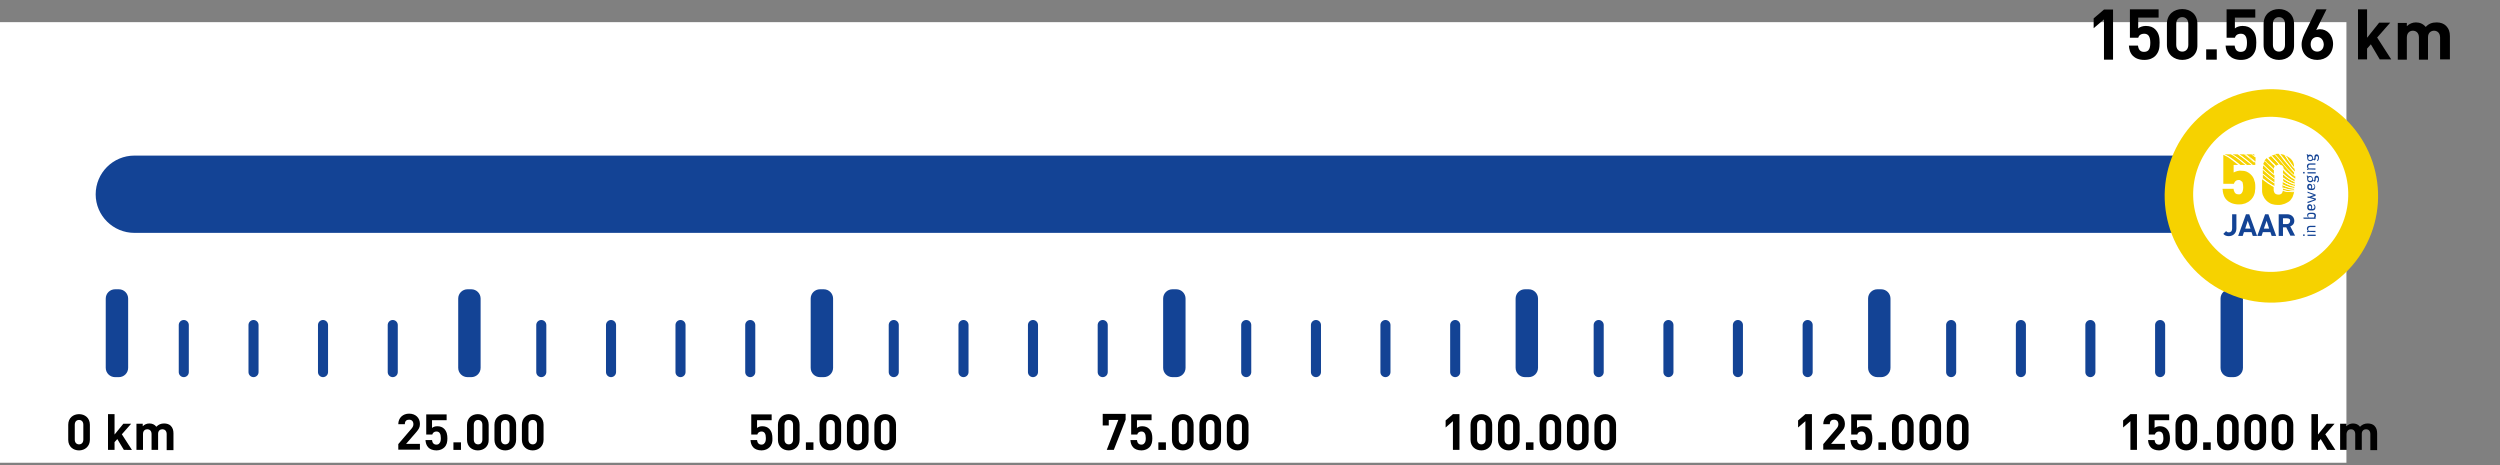 <?xml version="1.0" encoding="utf-8"?>
<!-- Generator: Adobe Illustrator 27.0.0, SVG Export Plug-In . SVG Version: 6.00 Build 0)  -->
<svg version="1.0" id="Laag_1" xmlns="http://www.w3.org/2000/svg" xmlns:xlink="http://www.w3.org/1999/xlink" x="0px" y="0px"
	 viewBox="0 0 993 184.7" style="enable-background:new 0 0 993 184.7;" xml:space="preserve">
<rect x="0" y="0" width="993" height="184.7" fill="#808080" stroke="none"/>
<style type="text/css">
	.st0{fill:#FFFFFF;}
	.st1{fill:none;stroke:#134395;stroke-width:8;stroke-miterlimit:10;}
	.st2{fill:#134395;}
	.st3{fill:#F6D200;}
	.st4{enable-background:new    ;}
	.st5{fill:none;}
</style>
<rect y="8.8" class="st0" width="932" height="175"/>
<path class="st1" d="M879.6,88.5H53.4c-6.3,0-11.4-5.1-11.4-11.3l0,0c0-6.3,5.1-11.4,11.4-11.4h826.3c6.3,0,11.4,5.1,11.4,11.4l0,0
	C891,83.4,885.9,88.5,879.6,88.5z"/>
<path class="st2" d="M891.1,87.5h-836c-7.3,0-13.5-5.1-13.5-11.4l0,0c0-6.3,5.9-11.4,13.5-11.4h835.5L891.1,87.5z"/>
<path class="st2" d="M882,146.1v-27.5c0-2.1,1.7-3.7,3.7-3.7h1.5c2.1,0,3.7,1.7,3.7,3.7v27.5c0,2.1-1.7,3.7-3.7,3.7h-1.5
	C883.7,149.8,882,148.2,882,146.1z"/>
<path class="st2" d="M42,146.1v-27.5c0-2.1,1.7-3.7,3.7-3.7h1.5c2.1,0,3.7,1.7,3.7,3.7v27.5c0,2.1-1.7,3.7-3.7,3.7h-1.5
	C43.7,149.8,42,148.2,42,146.1z"/>
<path class="st2" d="M71,147.8v-18.7c0-1.1,0.9-2,2-2l0,0c1.1,0,2,0.9,2,2v18.7c0,1.1-0.9,2-2,2l0,0C71.9,149.8,71,148.9,71,147.8z"
	/>
<path class="st2" d="M98.7,147.8v-18.7c0-1.1,0.9-2,2-2l0,0c1.1,0,2,0.9,2,2v18.7c0,1.1-0.9,2-2,2l0,0
	C99.6,149.8,98.7,148.9,98.7,147.8z"/>
<path class="st2" d="M126.3,147.8v-18.7c0-1.1,0.9-2,2-2l0,0c1.1,0,2,0.9,2,2v18.7c0,1.1-0.9,2-2,2l0,0
	C127.2,149.8,126.3,148.9,126.3,147.8z"/>
<path class="st2" d="M154,147.8v-18.7c0-1.1,0.9-2,2-2l0,0c1.1,0,2,0.9,2,2v18.7c0,1.1-0.9,2-2,2l0,0
	C154.9,149.8,154,148.9,154,147.8z"/>
<path class="st2" d="M213,147.8v-18.7c0-1.1,0.9-2,2-2l0,0c1.1,0,2,0.9,2,2v18.7c0,1.1-0.9,2-2,2l0,0
	C213.9,149.8,213,148.9,213,147.8z"/>
<path class="st2" d="M240.7,147.8v-18.7c0-1.1,0.9-2,2-2l0,0c1.1,0,2,0.9,2,2v18.7c0,1.1-0.9,2-2,2l0,0
	C241.6,149.8,240.7,148.9,240.7,147.8z"/>
<path class="st2" d="M268.3,147.8v-18.7c0-1.1,0.9-2,2-2l0,0c1.1,0,2,0.9,2,2v18.7c0,1.1-0.9,2-2,2l0,0
	C269.2,149.8,268.3,148.9,268.3,147.8z"/>
<path class="st2" d="M296,147.8v-18.7c0-1.1,0.9-2,2-2l0,0c1.1,0,2,0.9,2,2v18.7c0,1.1-0.9,2-2,2l0,0
	C296.9,149.8,296,148.9,296,147.8z"/>
<path class="st2" d="M353,147.8v-18.7c0-1.1,0.9-2,2-2l0,0c1.1,0,2,0.9,2,2v18.7c0,1.1-0.9,2-2,2l0,0
	C353.9,149.8,353,148.9,353,147.8z"/>
<path class="st2" d="M380.7,147.8v-18.7c0-1.1,0.9-2,2-2l0,0c1.1,0,2,0.9,2,2v18.7c0,1.1-0.9,2-2,2l0,0
	C381.6,149.8,380.7,148.9,380.7,147.8z"/>
<path class="st2" d="M408.3,147.8v-18.7c0-1.1,0.9-2,2-2l0,0c1.1,0,2,0.9,2,2v18.7c0,1.1-0.9,2-2,2l0,0
	C409.2,149.8,408.3,148.9,408.3,147.8z"/>
<path class="st2" d="M436,147.8v-18.7c0-1.1,0.9-2,2-2l0,0c1.1,0,2,0.9,2,2v18.7c0,1.1-0.9,2-2,2l0,0
	C436.9,149.8,436,148.9,436,147.8z"/>
<path class="st2" d="M493,147.8v-18.7c0-1.1,0.9-2,2-2l0,0c1.1,0,2,0.9,2,2v18.7c0,1.1-0.9,2-2,2l0,0
	C493.9,149.8,493,148.9,493,147.8z"/>
<path class="st2" d="M520.7,147.8v-18.7c0-1.1,0.9-2,2-2l0,0c1.1,0,2,0.9,2,2v18.7c0,1.1-0.9,2-2,2l0,0
	C521.6,149.8,520.7,148.9,520.7,147.8z"/>
<path class="st2" d="M548.3,147.8v-18.7c0-1.1,0.9-2,2-2l0,0c1.1,0,2,0.9,2,2v18.7c0,1.1-0.9,2-2,2l0,0
	C549.2,149.8,548.3,148.9,548.3,147.8z"/>
<path class="st2" d="M576,147.8v-18.7c0-1.1,0.9-2,2-2l0,0c1.1,0,2,0.9,2,2v18.7c0,1.1-0.9,2-2,2l0,0
	C576.9,149.8,576,148.9,576,147.8z"/>
<path class="st2" d="M633,147.8v-18.7c0-1.1,0.9-2,2-2l0,0c1.1,0,2,0.9,2,2v18.7c0,1.1-0.9,2-2,2l0,0
	C633.9,149.8,633,148.9,633,147.8z"/>
<path class="st2" d="M660.7,147.8v-18.7c0-1.1,0.9-2,2-2l0,0c1.1,0,2,0.9,2,2v18.7c0,1.1-0.9,2-2,2l0,0
	C661.6,149.8,660.7,148.9,660.7,147.8z"/>
<path class="st2" d="M688.3,147.8v-18.7c0-1.1,0.9-2,2-2l0,0c1.1,0,2,0.9,2,2v18.7c0,1.1-0.9,2-2,2l0,0
	C689.2,149.8,688.3,148.9,688.3,147.8z"/>
<path class="st2" d="M716,147.8v-18.7c0-1.1,0.9-2,2-2l0,0c1.1,0,2,0.9,2,2v18.7c0,1.1-0.9,2-2,2l0,0
	C716.9,149.8,716,148.9,716,147.8z"/>
<path class="st2" d="M773,147.8v-18.7c0-1.1,0.9-2,2-2l0,0c1.1,0,2,0.9,2,2v18.7c0,1.1-0.9,2-2,2l0,0
	C773.9,149.8,773,148.9,773,147.8z"/>
<path class="st2" d="M800.7,147.8v-18.7c0-1.1,0.9-2,2-2l0,0c1.1,0,2,0.9,2,2v18.7c0,1.1-0.9,2-2,2l0,0
	C801.6,149.8,800.7,148.9,800.7,147.8z"/>
<path class="st2" d="M828.3,147.8v-18.7c0-1.1,0.9-2,2-2l0,0c1.1,0,2,0.9,2,2v18.7c0,1.1-0.9,2-2,2l0,0
	C829.2,149.8,828.3,148.9,828.3,147.8z"/>
<path class="st2" d="M856,147.8v-18.7c0-1.1,0.9-2,2-2l0,0c1.1,0,2,0.9,2,2v18.7c0,1.1-0.9,2-2,2l0,0
	C856.9,149.8,856,148.9,856,147.8z"/>
<path class="st2" d="M182,146.1v-27.5c0-2.1,1.7-3.7,3.7-3.7h1.5c2.1,0,3.7,1.7,3.7,3.7v27.5c0,2.1-1.7,3.7-3.7,3.7h-1.5
	C183.7,149.8,182,148.2,182,146.1z"/>
<path class="st2" d="M322,146.1v-27.5c0-2.1,1.7-3.7,3.7-3.7h1.5c2.1,0,3.7,1.7,3.7,3.7v27.5c0,2.1-1.7,3.7-3.7,3.7h-1.5
	C323.7,149.8,322,148.2,322,146.1z"/>
<path class="st2" d="M462,146.1v-27.5c0-2.1,1.7-3.7,3.7-3.7h1.5c2.1,0,3.7,1.7,3.7,3.7v27.5c0,2.1-1.7,3.7-3.7,3.7h-1.5
	C463.7,149.8,462,148.2,462,146.1z"/>
<path class="st2" d="M602,146.1v-27.5c0-2.1,1.7-3.7,3.7-3.7h1.5c2.1,0,3.7,1.7,3.7,3.7v27.5c0,2.1-1.7,3.7-3.7,3.7h-1.5
	C603.7,149.8,602,148.2,602,146.1z"/>
<path class="st2" d="M742,146.1v-27.5c0-2.1,1.7-3.7,3.7-3.7h1.5c2.1,0,3.7,1.7,3.7,3.7v27.5c0,2.1-1.7,3.7-3.7,3.7h-1.5
	C743.7,149.8,742,148.2,742,146.1z"/>
<g>
	
		<ellipse transform="matrix(0.447 -0.894 0.894 0.447 429.489 850.01)" class="st3" cx="902.5" cy="77.5" rx="42.4" ry="42.4"/>
	
		<ellipse transform="matrix(0.912 -0.41 0.41 0.912 47.434 376.38)" class="st0" cx="902.1" cy="77.5" rx="30.8" ry="30.8"/>
	<g>
		<g>
			<path class="st3" d="M894.3,61.3h-2.1c1.2,0.9,2.5,1.9,3.7,2.9v-1.7C895.3,62.1,894.8,61.7,894.3,61.3z"/>
			<path class="st3" d="M895.8,64.6c-1.3-1.2-2.7-2.3-4.1-3.3h-2.2c1.8,1.2,3.6,2.7,5.3,4.2h1V64.6L895.8,64.6z"/>
			<path class="st3" d="M894.3,61.3c0.4,0.3,0.7,0.6,1.1,0.9v-0.9H894.3z"/>
			<path class="st3" d="M889.3,61.5c-0.1-0.1-0.2-0.1-0.3-0.2h-2.2c0.4,0.2,0.8,0.5,1.2,0.8c1.5,1,2.9,2.2,4.4,3.4h2
				C892.8,64.1,890.8,62.7,889.3,61.5z"/>
			<path class="st3" d="M887.8,62.3c-0.5-0.4-1.1-0.7-1.7-1h-2.5c1,0.4,2,0.9,2.9,1.6c1.1,0.8,2.3,1.7,3.4,2.6h2
				C890.3,64.4,889.3,63.3,887.8,62.3z"/>
			<path class="st0" d="M883.3,61.3L883.3,61.3l-0.1,0.2c1,0.4,1.9,0.9,2.8,1.6c1,0.7,2.1,1.5,3.1,2.4h0.4c-1.1-0.9-2.2-1.8-3.4-2.6
				C885.3,62.3,884.3,61.7,883.3,61.3z"/>
			<path class="st3" d="M895.8,74.5c0-0.1,0-0.2,0-0.3c0-0.5,0-1-0.1-1.5c0-0.1,0-0.3-0.1-0.4c-0.2-0.8-0.4-1.5-0.9-2.2
				c-0.2-0.3-0.5-0.6-0.8-0.9c-0.4-0.4-0.9-0.7-1.5-1c-0.7-0.3-1.5-0.4-2.4-0.4c-0.1,0-0.1,0-0.2,0c-0.1,0-0.3,0-0.4,0
				c-0.6,0.1-1.1,0.2-1.5,0.4c-0.1,0-0.2,0.1-0.3,0.1c-0.1,0.1-0.3,0.2-0.4,0.2V68v-0.3V66v-0.3v-0.2h1.8c-1-0.8-2.1-1.6-3.1-2.4
				c-0.9-0.7-1.9-1.2-2.8-1.6v1.1v0.3v1.6v0.3v1.6v0.3v1.6v0.3v1.7v0.3v1.6v0.3V73h0.6h0.4h2.1h0.4h0.7c0.1-0.2,0.2-0.5,0.4-0.8
				c0.1-0.1,0.1-0.1,0.2-0.2c0.3-0.3,0.7-0.5,1.3-0.5h0.1c0.2,0,0.4,0,0.5,0.1c0.3,0.2,0.5,0.4,0.8,0.6c0.1,0.1,0.2,0.3,0.2,0.5
				c0.1,0.4,0.2,0.9,0.2,1.6l0,0c0,0.1,0,0.2,0,0.3c0,0.5-0.1,0.9-0.2,1.3c0,0.1-0.1,0.2-0.1,0.3c-0.1,0.2-0.2,0.4-0.3,0.5
				c-0.2,0.2-0.3,0.3-0.5,0.4c-0.1,0-0.2,0.1-0.3,0.1s-0.3,0-0.5,0c-1,0-1.5-0.5-1.8-1.5c0-0.1-0.1-0.2-0.1-0.4c0-0.1,0-0.2,0-0.3
				H887h-0.4h-2h-0.5h-1.3c0,0.2,0,0.4,0.1,0.7c0,0.1,0,0.2,0,0.3c0.1,0.6,0.2,1.2,0.5,1.9c0.1,0.1,0.1,0.3,0.2,0.4
				c0.2,0.4,0.5,0.8,0.9,1.2c0.8,0.8,2.3,1.6,4.4,1.7c0.1,0,0.2,0,0.4,0c0.1,0,0.2,0,0.2,0c0.7,0,1.4-0.1,1.9-0.3
				c0.1,0,0.3-0.1,0.4-0.1c0.4-0.2,0.8-0.4,1.2-0.6c0.1-0.1,0.2-0.1,0.3-0.2c0.2-0.2,0.5-0.4,0.6-0.5s0.1-0.1,0.2-0.2
				s0.1-0.1,0.2-0.2c0.2-0.3,0.4-0.5,0.6-0.8c0-0.1,0.1-0.2,0.1-0.2c0.2-0.3,0.3-0.6,0.4-0.9c0-0.1,0.1-0.2,0.1-0.3
				c0.1-0.3,0.2-0.7,0.2-1.1c0-0.1,0-0.2,0-0.3C895.8,75.4,895.8,75,895.8,74.5L895.8,74.5z"/>
			<path class="st0" d="M886.8,61.3h-0.6c0.6,0.3,1.1,0.6,1.7,1c1.4,0.9,2.8,2,4.1,3.2h0.4c-1.4-1.2-2.9-2.4-4.4-3.4
				C887.3,61.8,886.8,61.6,886.8,61.3z"/>
			<path class="st0" d="M888.8,61.3c0.1,0.1,0.2,0.1,0.3,0.2c1.7,1.1,3.4,2.5,5.1,3.9h0.4c-1.7-1.5-3.5-3-5.3-4.2L888.8,61.3
				L888.8,61.3z"/>
			<path class="st0" d="M891.3,61.3c1.4,1,2.8,2.1,4.1,3.3v-0.4c-1.2-1-2.4-2.1-3.7-2.9C891.8,61.3,891.3,61.3,891.3,61.3z"/>
			<path class="st0" d="M894.3,61.3c0.5,0.4,1,0.8,1.5,1.2v-0.3c-0.4-0.3-0.7-0.6-1.1-0.9H894.3z"/>
			<path class="st3" d="M911.3,75.7c-1.1,0-2.2-0.2-3.3-0.5c-0.4-0.1-0.8-0.3-1.2-0.4v0.5c0,0.1,0,0.2,0,0.2c0.1,0,0.2,0.1,0.3,0.1
				c1.4,0.4,2.8,0.5,4.3,0.4C911.3,75.9,911.3,75.8,911.3,75.7C911.3,75.6,911.3,75.7,911.3,75.7z"/>
			<path class="st3" d="M898.8,67.4L898.8,67.4V69c1.5,1.3,3,2.5,4.6,3.5v-1.3C901.8,70.1,900.3,68.7,898.8,67.4z"/>
			<path class="st3" d="M909.8,73.8c-1.1-0.4-2.1-0.9-3.1-1.5v1c0.7,0.4,1.5,0.7,2.2,0.9c0.8,0.2,1.6,0.4,2.4,0.5v-0.5
				C910.8,74.1,910.3,73.9,909.8,73.8z"/>
			<path class="st3" d="M910.8,73.1c-1.4-0.5-2.7-1.3-3.9-2.2V72c1.5,0.9,3,1.6,4.6,1.9v-0.6C911.3,73.2,910.8,73.2,910.8,73.1z"/>
			<path class="st3" d="M907.8,61.8c0.4,0.5,0.7,1,1.1,1.5c0.8,1.1,1.5,2.1,2.3,3.1C911.3,64.1,909.8,62.6,907.8,61.8z"/>
			<path class="st3" d="M907.3,63.9c-0.7-0.9-1.4-1.9-2.2-2.8c-0.1,0-0.2,0-0.3,0c-0.5,0-0.9,0-1.3,0.1c0.9,1,1.7,2,2.5,2.9
				c1.8,2.1,3.4,4.1,5.2,5.5v-1.1C910.3,67.3,908.8,65.6,907.3,63.9z"/>
			<path class="st3" d="M899.8,66.3c-0.3-0.2-0.5-0.5-0.8-0.7c-0.1,0.5-0.2,1-0.2,1.5c1.5,1.4,3.1,2.8,4.6,3.9v-1.4
				C901.8,68.5,900.8,67.4,899.8,66.3z"/>
			<path class="st3" d="M902.8,65.3c-0.8-0.8-1.6-1.7-2.5-2.5c-0.3,0.3-0.6,0.6-0.8,1c0.6,0.6,1.2,1.2,1.9,1.8
				c0.6,0.6,1.1,1.1,1.7,1.7c0-0.5,0.2-1,0.4-1.3C903.3,65.8,903.3,65.6,902.8,65.3z"/>
			<path class="st3" d="M904.8,64.9c-0.9-1-1.8-2-2.7-2.9c-0.4,0.2-0.8,0.4-1.1,0.7c0.8,0.8,1.6,1.7,2.4,2.5
				c0.2,0.2,0.4,0.4,0.6,0.7c0.3-0.3,0.7-0.5,1.2-0.5C904.8,65.2,904.8,65,904.8,64.9z"/>
			<path class="st3" d="M906.3,64.4c-0.9-1-1.7-2.1-2.6-3c-0.5,0.1-0.9,0.3-1.4,0.4c0.9,0.9,1.8,1.9,2.7,2.9
				c0.2,0.2,0.4,0.4,0.6,0.7c0.8,0.1,1.4,0.6,1.5,1.6c1.5,1.6,3,3,4.6,4v-0.9C909.8,68.6,907.8,66.5,906.3,64.4z"/>
			<path class="st3" d="M911.3,66.9c-0.9-1.1-1.7-2.2-2.5-3.4c-0.4-0.6-0.9-1.3-1.3-1.9c-0.6-0.2-1.2-0.4-1.9-0.4
				c0.7,0.8,1.4,1.7,2.1,2.6c1.3,1.6,2.5,3.2,3.8,4.5v-0.8C911.3,67.2,911.3,67.1,911.3,66.9z"/>
			<path class="st3" d="M906.8,69.2v1.3c1.5,1.1,3,2,4.6,2.5v-0.7C909.8,71.7,908.3,70.6,906.8,69.2z"/>
			<path class="st3" d="M911.3,74.9c-0.8-0.1-1.6-0.2-2.5-0.5c-0.7-0.2-1.4-0.5-2.2-0.9v1c0.4,0.2,0.9,0.3,1.3,0.4
				c1.1,0.3,2.2,0.5,3.3,0.5v-0.1L911.3,74.9L911.3,74.9z"/>
			<path class="st3" d="M906.8,67.4v1.5c1.5,1.4,3,2.5,4.6,3.2v-0.8C909.8,70.4,908.3,69,906.8,67.4z"/>
			<path class="st3" d="M901.3,65.8c-0.6-0.6-1.2-1.2-1.8-1.8c-0.2,0.4-0.4,0.8-0.6,1.2c0.3,0.3,0.6,0.5,0.9,0.8
				c1.1,1.1,2.3,2.2,3.4,3.1v-1.5C902.8,67.1,901.8,66.4,901.3,65.8z"/>
			<path class="st3" d="M898.8,69.3v1.5c1.5,1.2,3,2.3,4.6,3.1v-1.1C901.8,71.8,900.3,70.6,898.8,69.3z"/>
			<path class="st3" d="M910.3,76.3c-1.1,0-2.2-0.1-3.3-0.4c-0.1,0-0.2-0.1-0.3-0.1c0,0.3-0.1,0.5-0.2,0.7c0,0.1-0.1,0.2-0.1,0.2
				c-0.2,0.3-0.5,0.4-0.7,0.5s-0.4,0.1-0.7,0.1c0,0,0,0-0.1,0c-0.3,0-0.6-0.1-0.9-0.2c-0.2-0.1-0.4-0.3-0.5-0.4
				c-0.2-0.3-0.3-0.6-0.4-1.1c0-0.1,0-0.2,0-0.3l0,0v-1c-1.6-0.9-3.1-1.9-4.6-3.1v1.4v0.3v1.3v0.3v0.7c0,0.2,0,0.3,0,0.5
				c0,0.1,0,0.2,0,0.3c0,0.4,0.1,0.8,0.2,1.2c0,0.1,0.1,0.2,0.1,0.3c0.2,0.4,0.4,0.8,0.6,1.2c0.1,0.1,0.2,0.2,0.3,0.4
				c0.3,0.4,0.7,0.8,1.1,1.1c0.2,0.1,0.4,0.3,0.6,0.4c0.6,0.4,1.3,0.6,2,0.7c0.5,0.1,1,0.1,1.5,0.1c0.2,0,0.4,0,0.6,0
				c0.4,0,0.8-0.1,1.1-0.2c0.6-0.1,1.3-0.4,1.8-0.7c0.2-0.1,0.5-0.3,0.7-0.4s0.3-0.3,0.5-0.4c0.1-0.1,0.2-0.2,0.3-0.4
				c0.1-0.1,0.2-0.2,0.3-0.4c0.1-0.1,0.1-0.2,0.2-0.3c0.1-0.1,0.1-0.2,0.2-0.3c0-0.1,0.1-0.2,0.1-0.3c0-0.1,0.1-0.2,0.1-0.3
				c0-0.1,0.1-0.2,0.1-0.3c0-0.1,0.1-0.2,0.1-0.3c0-0.1,0.1-0.2,0.1-0.3c0-0.1,0-0.2,0.1-0.3c0-0.1,0-0.2,0-0.3
				C911.3,76.3,910.8,76.3,910.3,76.3z"/>
			<path class="st0" d="M907.3,75.6c-0.1,0-0.2-0.1-0.3-0.1c0,0.1,0,0.2,0,0.3c0.1,0,0.2,0.1,0.3,0.1c1.1,0.3,2.2,0.4,3.3,0.4
				c0.3,0,0.6,0,1,0c0-0.1,0-0.2,0-0.3C909.8,76.1,908.8,76,907.3,75.6z"/>
			<path class="st0" d="M898.8,71.2c1.5,1.2,3,2.2,4.6,3.1V74c-1.6-0.9-3.1-1.9-4.6-3.1V71.2z"/>
			<path class="st0" d="M898.8,69.3c1.5,1.3,3,2.5,4.6,3.5v-0.3c-1.6-1-3.1-2.3-4.6-3.5V69.3z"/>
			<path class="st0" d="M906.8,74.5v0.3c0.4,0.2,0.8,0.3,1.2,0.4c1.1,0.3,2.2,0.5,3.3,0.5h0.1c0-0.1,0-0.2,0-0.3
				c-1.1,0-2.2-0.1-3.3-0.5C907.8,74.8,907.3,74.6,906.8,74.5z"/>
			<path class="st0" d="M898.8,67.4c1.5,1.4,3,2.7,4.6,3.9V71c-1.5-1.2-3-2.5-4.6-3.9C898.8,67.1,898.8,67.3,898.8,67.4z"/>
			<path class="st0" d="M906.8,73.3v0.3c0.7,0.4,1.4,0.6,2.2,0.9s1.6,0.4,2.5,0.5v-0.3c-0.8-0.1-1.6-0.2-2.4-0.5
				C908.3,74,907.8,73.7,906.8,73.3z"/>
			<path class="st0" d="M906.8,72.3c1,0.6,2,1.1,3.1,1.5c0.5,0.2,1,0.3,1.6,0.4v-0.3c-1.6-0.3-3.1-1-4.6-1.9L906.8,72.3L906.8,72.3z
				"/>
			<path class="st0" d="M898.8,65.2c0,0.1-0.1,0.2-0.1,0.3c0.3,0.2,0.5,0.5,0.8,0.7c1.2,1.1,2.4,2.3,3.6,3.3v-0.3
				c-1.1-1-2.3-2.1-3.4-3.1C899.3,65.8,899.3,65.5,898.8,65.2z"/>
			<path class="st0" d="M899.8,63.8c-0.1,0.1-0.1,0.1-0.1,0.2c0.6,0.6,1.2,1.2,1.8,1.8c0.6,0.6,1.3,1.3,1.9,1.9v-0.3v-0.1
				c-0.6-0.6-1.1-1.1-1.7-1.7C900.8,65,900.3,64.4,899.8,63.8z"/>
			<path class="st0" d="M906.8,70.9c1.3,1,2.6,1.7,3.9,2.2c0.2,0.1,0.5,0.2,0.7,0.2V73c-1.6-0.5-3.1-1.4-4.6-2.5L906.8,70.9
				L906.8,70.9z"/>
			<path class="st0" d="M900.8,62.6c-0.1,0.1-0.1,0.1-0.2,0.2c0.8,0.8,1.6,1.7,2.5,2.5c0.2,0.2,0.4,0.5,0.7,0.7
				c0.1-0.1,0.1-0.1,0.2-0.2c-0.2-0.2-0.4-0.4-0.6-0.7C902.3,64.3,901.3,63.5,900.8,62.6z"/>
			<path class="st0" d="M906.8,69.2c1.5,1.3,3,2.4,4.6,3.1V72c-1.6-0.7-3.1-1.8-4.6-3.2V69.2z"/>
			<path class="st0" d="M906.8,67c0,0.1,0,0.3,0,0.4l0,0c1.5,1.6,3,3,4.6,3.9V71C909.8,70,908.3,68.6,906.8,67z"/>
			<path class="st0" d="M904.8,64.9c0.1,0.2,0.3,0.3,0.4,0.5h0.1c0.1,0,0.2,0,0.3,0c-0.2-0.2-0.4-0.4-0.6-0.7c-0.9-1-1.8-2-2.7-2.9
				c-0.1,0-0.2,0.1-0.2,0.1C902.8,62.9,903.8,63.9,904.8,64.9z"/>
			<path class="st0" d="M906.3,64.2c-0.8-1-1.7-2-2.5-2.9c-0.1,0-0.2,0-0.3,0.1c0.9,1,1.8,2,2.6,3c1.8,2.1,3.6,4.2,5.4,5.7v-0.3
				C909.8,68.3,907.8,66.3,906.3,64.2z"/>
			<path class="st0" d="M905.8,61.2c-0.1,0-0.2,0-0.4,0c0.7,0.9,1.5,1.8,2.2,2.8c1.3,1.7,2.6,3.4,4,4.7v-0.4
				c-1.3-1.3-2.5-2.9-3.8-4.5C907.3,62.9,906.3,62,905.8,61.2z"/>
			<path class="st0" d="M907.8,61.8c-0.2-0.1-0.3-0.1-0.5-0.2c0.5,0.6,0.9,1.2,1.3,1.9c0.9,1.2,1.7,2.4,2.5,3.4c0-0.2,0-0.3,0-0.5
				c-0.8-1-1.5-2-2.3-3.1C908.8,62.8,908.3,62.3,907.8,61.8z"/>
		</g>
		<g>
			<path class="st2" d="M915.6,93.7h-0.8l0,0v-0.6l0,0h0.6l0,0v0.6H915.6z M916.6,93.7L916.6,93.7l-0.1-0.5l0,0h3.3l0,0v0.5l0,0
				H916.6z"/>
			<path class="st2" d="M917,92.1l-0.6,0.2l0,0l-0.1-0.4l0,0l0.5-0.2c-0.1,0-0.5-0.2-0.5-0.9c0-0.6,0.4-1.1,1.2-1.1h2.2l0,0v0.5l0,0
				h-2.1c-0.6,0-0.8,0.4-0.8,0.8c0,0.1,0.1,0.6,0.2,0.7h2.7l0,0v0.5l0,0L917,92.1L917,92.1z"/>
			<path class="st2" d="M915,86.9L915,86.9l-0.1-0.5l0,0h1.7h0.3c-0.1-0.1-0.5-0.3-0.5-0.9s0.4-1,1.2-1h1.1c0.8,0,1.2,0.5,1.2,1.2
				c0,0.4-0.2,0.8-0.2,0.8l0.1,0.4l0,0H915z M919.3,85.7c0-0.4-0.3-0.7-0.8-0.7h-0.9c-0.6,0-0.8,0.3-0.8,0.7c0,0.1,0.1,0.6,0.2,0.7
				h2.2C919,86.4,919.3,86,919.3,85.7z"/>
			<path class="st2" d="M917.6,83.6c-0.8,0-1.2-0.5-1.2-1.3c0-0.9,0.5-1.2,1-1.2c0.7,0,1,0.5,1,1.1c0,0.7-0.3,0.8-0.4,0.8h0.2h0.3
				c0.5,0,0.8-0.3,0.8-0.8c0-0.4-0.1-0.6-0.4-0.7l0,0l0.1-0.4l0,0c0.4,0.2,0.7,0.6,0.7,1.2c0,0.8-0.4,1.3-1.2,1.3H917.6z M918,82.4
				c0-0.4-0.1-0.7-0.5-0.7c-0.2,0-0.5,0.2-0.5,0.6c0,0.5,0.3,0.7,0.8,0.7h0.1C917.8,83.1,918,82.8,918,82.4z"/>
			<path class="st2" d="M916.6,80.7L916.6,80.7l-0.1-0.5l0,0l2.4-0.8l0.4-0.1l-0.4-0.2l-1.6-0.5h-0.7l0,0l-0.1-0.5l0,0h0.9l1.5-0.6
				l0.4-0.1h-0.4l-2.3-0.8l0,0l-0.1-0.5l0,0l3.3,1.2l0,0l-0.1,0.5l0,0l-1.6,0.5h-0.2l0.3,0.1l1.7,0.5l0,0l-0.1,0.6l0,0L916.6,80.7z"
				/>
			<path class="st2" d="M917.6,75.5c-0.8,0-1.2-0.5-1.2-1.3c0-0.9,0.5-1.2,1-1.2c0.7,0,1,0.5,1,1.1c0,0.7-0.3,0.8-0.4,0.8h0.2h0.3
				c0.5,0,0.8-0.3,0.8-0.8c0-0.4-0.1-0.6-0.4-0.7l0,0V73l0,0c0.4,0.2,0.7,0.6,0.7,1.2c0,0.8-0.4,1.3-1.2,1.3H917.6z M918,74.3
				c0-0.4-0.1-0.7-0.5-0.7c-0.2,0-0.5,0.2-0.5,0.6c0,0.5,0.3,0.7,0.8,0.7h0.1C917.8,75,918,74.7,918,74.3z"/>
			<path class="st2" d="M918.8,71.7c0,0-0.2,0.7-1.2,0.7c-0.8,0-1.2-0.5-1.2-1.3v-0.6l-0.2-0.7l0,0l0.4-0.1l0,0l0.1,0.5
				c0.1-0.2,0.5-0.3,0.8-0.3c0.7,0,1.2,0.5,1.2,1.3C918.8,71.4,918.8,71.6,918.8,71.7C918.8,71.6,918.8,71.6,918.8,71.7
				c0.4-0.1,0.5-0.2,0.5-0.5v-0.4c0-0.7,0.4-1,0.9-1c0.6,0,0.9,0.6,0.9,1.3s-0.2,1.2-0.6,1.4l0,0l-0.2-0.4l0,0c0,0,0.4-0.1,0.4-0.9
				c0-0.5-0.2-0.7-0.5-0.7c-0.2,0-0.4,0.2-0.4,0.5v0.4c0,0.6-0.3,0.8-0.6,0.8C919,72,919,71.9,918.8,71.7z M917.6,70.3
				c-0.5,0-0.8,0.3-0.8,0.8s0.3,0.8,0.8,0.8s0.8-0.3,0.8-0.8S918,70.3,917.6,70.3z"/>
			<path class="st2" d="M915.6,68.9h-0.8l0,0v-0.6l0,0h0.6l0,0v0.6H915.6z M916.6,68.9L916.6,68.9l-0.1-0.5l0,0h3.3l0,0v0.5l0,0
				H916.6z"/>
			<path class="st2" d="M917,67.3l-0.6,0.2l0,0l-0.1-0.4l0,0l0.5-0.2c-0.1,0-0.5-0.2-0.5-0.9c0-0.6,0.4-1.1,1.2-1.1h2.2l0,0v0.5l0,0
				h-2.1c-0.6,0-0.8,0.4-0.8,0.8c0,0.1,0.1,0.6,0.2,0.7h2.7l0,0v0.5l0,0L917,67.3L917,67.3z"/>
			<path class="st2" d="M918.8,63.3c0,0-0.2,0.7-1.2,0.7c-0.8,0-1.2-0.5-1.2-1.3V62l-0.2-0.7l0,0l0.4-0.1l0,0l0.1,0.5
				c0.1-0.2,0.5-0.3,0.8-0.3c0.7,0,1.2,0.5,1.2,1.3c0,0.2,0,0.4,0,0.4s0.1,0,0.2,0c0.3,0,0.4-0.1,0.4-0.4v-0.4c0-0.7,0.4-1,0.9-1
				c0.6,0,0.9,0.6,0.9,1.3s-0.2,1.2-0.6,1.4l0,0l-0.2-0.4l0,0c0,0,0.4-0.1,0.4-0.9c0-0.5-0.2-0.7-0.5-0.7c-0.2,0-0.4,0.2-0.4,0.5
				v0.4c0,0.6-0.3,0.8-0.6,0.8C919,63.6,919,63.5,918.8,63.3z M917.6,62c-0.5,0-0.8,0.3-0.8,0.8s0.3,0.8,0.8,0.8s0.8-0.3,0.8-0.8
				C918.3,62.2,918,62,917.6,62z"/>
		</g>
		<g>
			<path class="st2" d="M885.3,93.8c-0.9,0-1.6-0.2-2.2-0.9l1.1-1.1c0.3,0.3,0.5,0.5,1.1,0.5c0.8,0,1.3-0.5,1.3-1.5v-5.7h1.7v5.7
				C888.3,92.8,886.8,93.8,885.3,93.8z"/>
			<path class="st2" d="M894.8,93.7l-0.5-1.5h-3l-0.5,1.5H889l3.1-8.6h1.3l3.1,8.6H894.8z M892.8,87.7l-1,3.1h2.1L892.8,87.7z"/>
			<path class="st2" d="M902.3,93.7l-0.5-1.5h-3l-0.5,1.5h-1.7l3.1-8.6h1.3l3.1,8.6H902.3z M900.3,87.7l-1.1,3.1h2.1L900.3,87.7z"/>
			<path class="st2" d="M909.8,93.7l-1.7-3.4h-1.3v3.4h-1.7v-8.6h3.4c1.7,0,2.8,1.2,2.8,2.6c0,1.2-0.7,1.9-1.6,2.2l1.9,3.7h-2
				L909.8,93.7L909.8,93.7z M908.3,86.7h-1.5V89h1.6c0.7,0,1.2-0.5,1.2-1.1C909.8,87.1,909.3,86.7,908.3,86.7z"/>
		</g>
	</g>
</g>
<g class="st4">
	<path d="M31.4,178.9c-2.3,0-4.3-1.5-4.3-4.2v-6c0-2.7,2-4.2,4.3-4.2c2.3,0,4.3,1.5,4.3,4.2v6C35.7,177.3,33.7,178.9,31.4,178.9z
		 M33.1,168.7c0-1.2-0.7-1.9-1.7-1.9c-1,0-1.7,0.7-1.7,1.9v5.9c0,1.2,0.7,1.9,1.7,1.9c1,0,1.7-0.7,1.7-1.9V168.7z"/>
	<path d="M49.2,178.7l-2.6-4.3l-1.1,1.2v3.1h-2.6v-14.2h2.6v8.1l3.5-4.3h3.1l-3.7,4.2l4,6.2H49.2z"/>
	<path d="M66.2,178.7v-6.3c0-1.4-0.9-1.9-1.7-1.9c-0.8,0-1.7,0.5-1.7,1.8v6.4h-2.6v-6.3c0-1.4-0.9-1.9-1.7-1.9s-1.7,0.5-1.7,1.9v6.3
		h-2.6v-10.4h2.5v1c0.7-0.7,1.6-1.1,2.6-1.1c1.2,0,2.1,0.4,2.8,1.3c0.9-0.9,1.8-1.3,3.1-1.3c1,0,2,0.3,2.6,0.9
		c0.8,0.8,1.1,1.8,1.1,3v6.7H66.2z"/>
</g>
<g class="st4">
	<path d="M442.4,178.7h-2.8l4.6-11.9h-3.8v2.2H438v-4.6h9.1v2.3L442.4,178.7z"/>
	<path d="M456.5,177.7c-0.6,0.6-1.7,1.2-3.1,1.2c-1.5,0-2.6-0.5-3.2-1.1c-0.9-0.9-1.1-1.9-1.2-3h2.6c0.1,1.1,0.7,1.8,1.7,1.8
		c0.5,0,0.9-0.1,1.2-0.5c0.5-0.5,0.6-1.2,0.6-2.1c0-1.6-0.5-2.6-1.7-2.6c-1.1,0-1.5,0.6-1.7,1.2h-2.4v-8h8.1v2.3h-5.8v3.1
		c0.4-0.4,1.2-0.7,2.1-0.7c1.2,0,2.1,0.4,2.7,1c1.1,1.1,1.3,2.5,1.3,3.8C457.7,175.5,457.5,176.7,456.5,177.7z"/>
	<path d="M460.1,178.7v-3h3v3H460.1z"/>
	<path d="M469.8,178.9c-2.3,0-4.3-1.5-4.3-4.2v-6c0-2.7,2-4.2,4.3-4.2c2.3,0,4.3,1.5,4.3,4.2v6C474.2,177.3,472.2,178.9,469.8,178.9
		z M471.6,168.7c0-1.2-0.7-1.9-1.7-1.9c-1,0-1.7,0.7-1.7,1.9v5.9c0,1.2,0.7,1.9,1.7,1.9c1,0,1.7-0.7,1.7-1.9V168.7z"/>
	<path d="M480.7,178.9c-2.3,0-4.3-1.5-4.3-4.2v-6c0-2.7,2-4.2,4.3-4.2s4.3,1.5,4.3,4.2v6C485,177.3,483,178.9,480.7,178.9z
		 M482.4,168.7c0-1.2-0.7-1.9-1.7-1.9s-1.7,0.7-1.7,1.9v5.9c0,1.2,0.7,1.9,1.7,1.9s1.7-0.7,1.7-1.9V168.7z"/>
	<path d="M491.6,178.9c-2.3,0-4.3-1.5-4.3-4.2v-6c0-2.7,2-4.2,4.3-4.2c2.3,0,4.3,1.5,4.3,4.2v6C495.9,177.3,493.9,178.9,491.6,178.9
		z M493.3,168.7c0-1.2-0.7-1.9-1.7-1.9c-1,0-1.7,0.7-1.7,1.9v5.9c0,1.2,0.7,1.9,1.7,1.9c1,0,1.7-0.7,1.7-1.9V168.7z"/>
</g>
<g class="st4">
	<path d="M158.2,178.7v-2.3l5.3-6.2c0.5-0.6,0.7-1.1,0.7-1.7c0-1.1-0.6-1.8-1.7-1.8c-0.9,0-1.7,0.4-1.7,1.8h-2.6
		c0-2.6,1.9-4.2,4.3-4.2c2.5,0,4.3,1.6,4.3,4.1c0,1.4-0.5,2.1-1.5,3.3l-4,4.6h5.5v2.3H158.2z"/>
	<path d="M176.5,177.7c-0.6,0.6-1.7,1.2-3.1,1.2c-1.5,0-2.6-0.5-3.2-1.1c-0.9-0.9-1.1-1.9-1.2-3h2.6c0.1,1.1,0.7,1.8,1.7,1.8
		c0.5,0,0.9-0.1,1.2-0.5c0.5-0.5,0.6-1.2,0.6-2.1c0-1.6-0.5-2.6-1.7-2.6c-1.1,0-1.5,0.6-1.7,1.2h-2.4v-8h8.1v2.3h-5.8v3.1
		c0.4-0.4,1.2-0.7,2.1-0.7c1.2,0,2.1,0.4,2.7,1c1.1,1.1,1.3,2.5,1.3,3.8C177.7,175.5,177.5,176.7,176.5,177.7z"/>
	<path d="M180.1,178.7v-3h3v3H180.1z"/>
	<path d="M189.8,178.9c-2.3,0-4.3-1.5-4.3-4.2v-6c0-2.7,2-4.2,4.3-4.2c2.3,0,4.3,1.5,4.3,4.2v6C194.2,177.3,192.2,178.9,189.8,178.9
		z M191.6,168.7c0-1.2-0.7-1.9-1.7-1.9c-1,0-1.7,0.7-1.7,1.9v5.9c0,1.2,0.7,1.9,1.7,1.9c1,0,1.7-0.7,1.7-1.9V168.7z"/>
	<path d="M200.7,178.9c-2.3,0-4.3-1.5-4.3-4.2v-6c0-2.7,2-4.2,4.3-4.2c2.3,0,4.3,1.5,4.3,4.2v6C205,177.3,203,178.9,200.7,178.9z
		 M202.4,168.7c0-1.2-0.7-1.9-1.7-1.9c-1,0-1.7,0.7-1.7,1.9v5.9c0,1.2,0.7,1.9,1.7,1.9c1,0,1.7-0.7,1.7-1.9V168.7z"/>
	<path d="M211.6,178.9c-2.3,0-4.3-1.5-4.3-4.2v-6c0-2.7,2-4.2,4.3-4.2c2.3,0,4.3,1.5,4.3,4.2v6C215.9,177.3,213.9,178.9,211.6,178.9
		z M213.3,168.7c0-1.2-0.7-1.9-1.7-1.9c-1,0-1.7,0.7-1.7,1.9v5.9c0,1.2,0.7,1.9,1.7,1.9c1,0,1.7-0.7,1.7-1.9V168.7z"/>
</g>
<g class="st4">
	<path d="M305.6,177.7c-0.6,0.6-1.7,1.2-3.1,1.2c-1.5,0-2.6-0.5-3.2-1.1c-0.9-0.9-1.1-1.9-1.2-3h2.6c0.1,1.1,0.7,1.8,1.7,1.8
		c0.5,0,0.9-0.1,1.2-0.5c0.5-0.5,0.6-1.2,0.6-2.1c0-1.6-0.5-2.6-1.7-2.6c-1.1,0-1.5,0.6-1.7,1.2h-2.4v-8h8.1v2.3h-5.8v3.1
		c0.4-0.4,1.2-0.7,2.1-0.7c1.2,0,2.1,0.4,2.7,1c1.1,1.1,1.3,2.5,1.3,3.8C306.9,175.5,306.6,176.7,305.6,177.7z"/>
	<path d="M313.3,178.9c-2.3,0-4.3-1.5-4.3-4.2v-6c0-2.7,2-4.2,4.3-4.2c2.3,0,4.3,1.5,4.3,4.2v6C317.6,177.3,315.6,178.9,313.3,178.9
		z M315,168.7c0-1.2-0.7-1.9-1.7-1.9c-1,0-1.7,0.7-1.7,1.9v5.9c0,1.2,0.7,1.9,1.7,1.9c1,0,1.7-0.7,1.7-1.9V168.7z"/>
	<path d="M320.1,178.7v-3h3v3H320.1z"/>
	<path d="M329.8,178.9c-2.3,0-4.3-1.5-4.3-4.2v-6c0-2.7,2-4.2,4.3-4.2c2.3,0,4.3,1.5,4.3,4.2v6C334.2,177.3,332.2,178.9,329.8,178.9
		z M331.6,168.7c0-1.2-0.7-1.9-1.7-1.9c-1,0-1.7,0.7-1.7,1.9v5.9c0,1.2,0.7,1.9,1.7,1.9c1,0,1.7-0.7,1.7-1.9V168.7z"/>
	<path d="M340.7,178.9c-2.3,0-4.3-1.5-4.3-4.2v-6c0-2.7,2-4.2,4.3-4.2c2.3,0,4.3,1.5,4.3,4.2v6C345,177.3,343,178.9,340.7,178.9z
		 M342.4,168.7c0-1.2-0.7-1.9-1.7-1.9c-1,0-1.7,0.7-1.7,1.9v5.9c0,1.2,0.7,1.9,1.7,1.9c1,0,1.7-0.7,1.7-1.9V168.7z"/>
	<path d="M351.6,178.9c-2.3,0-4.3-1.5-4.3-4.2v-6c0-2.7,2-4.2,4.3-4.2c2.3,0,4.3,1.5,4.3,4.2v6C355.9,177.3,353.9,178.9,351.6,178.9
		z M353.3,168.7c0-1.2-0.7-1.9-1.7-1.9c-1,0-1.7,0.7-1.7,1.9v5.9c0,1.2,0.7,1.9,1.7,1.9c1,0,1.7-0.7,1.7-1.9V168.7z"/>
</g>
<g class="st4">
	<path d="M577.1,178.7v-11.4l-2.9,2.5V167l2.9-2.5h2.6v14.2H577.1z"/>
	<path d="M588.4,178.9c-2.3,0-4.3-1.5-4.3-4.2v-6c0-2.7,2-4.2,4.3-4.2s4.3,1.5,4.3,4.2v6C592.7,177.3,590.7,178.9,588.4,178.9z
		 M590.1,168.7c0-1.2-0.7-1.9-1.7-1.9c-1,0-1.7,0.7-1.7,1.9v5.9c0,1.2,0.7,1.9,1.7,1.9c1,0,1.7-0.7,1.7-1.9V168.7z"/>
	<path d="M599.3,178.9c-2.3,0-4.3-1.5-4.3-4.2v-6c0-2.7,2-4.2,4.3-4.2c2.3,0,4.3,1.5,4.3,4.2v6C603.6,177.3,601.6,178.9,599.3,178.9
		z M601,168.7c0-1.2-0.7-1.9-1.7-1.9s-1.7,0.7-1.7,1.9v5.9c0,1.2,0.7,1.9,1.7,1.9s1.7-0.7,1.7-1.9V168.7z"/>
	<path d="M606.1,178.7v-3h3v3H606.1z"/>
	<path d="M615.8,178.9c-2.3,0-4.3-1.5-4.3-4.2v-6c0-2.7,2-4.2,4.3-4.2s4.3,1.5,4.3,4.2v6C620.2,177.3,618.2,178.9,615.8,178.9z
		 M617.6,168.7c0-1.2-0.7-1.9-1.7-1.9c-1,0-1.7,0.7-1.7,1.9v5.9c0,1.2,0.7,1.9,1.7,1.9c1,0,1.7-0.7,1.7-1.9V168.7z"/>
	<path d="M626.7,178.9c-2.3,0-4.3-1.5-4.3-4.2v-6c0-2.7,2-4.2,4.3-4.2c2.3,0,4.3,1.5,4.3,4.2v6C631,177.3,629,178.9,626.7,178.9z
		 M628.4,168.7c0-1.2-0.7-1.9-1.7-1.9s-1.7,0.7-1.7,1.9v5.9c0,1.2,0.7,1.9,1.7,1.9s1.7-0.7,1.7-1.9V168.7z"/>
	<path d="M637.6,178.9c-2.3,0-4.3-1.5-4.3-4.2v-6c0-2.7,2-4.2,4.3-4.2c2.3,0,4.3,1.5,4.3,4.2v6C641.9,177.3,639.9,178.9,637.6,178.9
		z M639.3,168.7c0-1.2-0.7-1.9-1.7-1.9s-1.7,0.7-1.7,1.9v5.9c0,1.2,0.7,1.9,1.7,1.9s1.7-0.7,1.7-1.9V168.7z"/>
</g>
<g class="st4">
	<path d="M717.1,178.7v-11.4l-2.9,2.5V167l2.9-2.5h2.6v14.2H717.1z"/>
	<path d="M724.2,178.7v-2.3l5.3-6.2c0.5-0.6,0.7-1.1,0.7-1.7c0-1.1-0.6-1.8-1.7-1.8c-0.9,0-1.7,0.4-1.7,1.8h-2.6
		c0-2.6,1.9-4.2,4.3-4.2c2.5,0,4.3,1.6,4.3,4.1c0,1.4-0.5,2.1-1.5,3.3l-4,4.6h5.5v2.3H724.2z"/>
	<path d="M742.5,177.7c-0.6,0.6-1.7,1.2-3.1,1.2s-2.6-0.5-3.2-1.1c-0.9-0.9-1.1-1.9-1.2-3h2.6c0.1,1.1,0.7,1.8,1.7,1.8
		c0.5,0,0.9-0.1,1.2-0.5c0.5-0.5,0.6-1.2,0.6-2.1c0-1.6-0.5-2.6-1.7-2.6c-1.1,0-1.5,0.6-1.7,1.2h-2.4v-8h8.1v2.3h-5.8v3.1
		c0.4-0.4,1.2-0.7,2.1-0.7c1.2,0,2.1,0.4,2.7,1c1.1,1.1,1.3,2.5,1.3,3.8C743.7,175.5,743.5,176.7,742.5,177.7z"/>
	<path d="M746.1,178.7v-3h3v3H746.1z"/>
	<path d="M755.8,178.9c-2.3,0-4.3-1.5-4.3-4.2v-6c0-2.7,2-4.2,4.3-4.2s4.3,1.5,4.3,4.2v6C760.2,177.3,758.2,178.9,755.8,178.9z
		 M757.6,168.7c0-1.2-0.7-1.9-1.7-1.9c-1,0-1.7,0.7-1.7,1.9v5.9c0,1.2,0.7,1.9,1.7,1.9c1,0,1.7-0.7,1.7-1.9V168.7z"/>
	<path d="M766.7,178.9c-2.3,0-4.3-1.5-4.3-4.2v-6c0-2.7,2-4.2,4.3-4.2c2.3,0,4.3,1.5,4.3,4.2v6C771,177.3,769,178.9,766.7,178.9z
		 M768.4,168.7c0-1.2-0.7-1.9-1.7-1.9s-1.7,0.7-1.7,1.9v5.9c0,1.2,0.7,1.9,1.7,1.9s1.7-0.7,1.7-1.9V168.7z"/>
	<path d="M777.6,178.9c-2.3,0-4.3-1.5-4.3-4.2v-6c0-2.7,2-4.2,4.3-4.2c2.3,0,4.3,1.5,4.3,4.2v6C781.9,177.3,779.9,178.9,777.6,178.9
		z M779.3,168.7c0-1.2-0.7-1.9-1.7-1.9s-1.7,0.7-1.7,1.9v5.9c0,1.2,0.7,1.9,1.7,1.9s1.7-0.7,1.7-1.9V168.7z"/>
</g>
<g class="st4">
	<path d="M846.2,178.7v-11.4l-2.9,2.5V167l2.9-2.5h2.6v14.2H846.2z"/>
	<path d="M860.7,177.7c-0.6,0.6-1.7,1.2-3.1,1.2s-2.6-0.5-3.2-1.1c-0.9-0.9-1.1-1.9-1.2-3h2.6c0.1,1.1,0.7,1.8,1.7,1.8
		c0.5,0,0.9-0.1,1.2-0.5c0.5-0.5,0.6-1.2,0.6-2.1c0-1.6-0.5-2.6-1.7-2.6c-1.1,0-1.5,0.6-1.7,1.2h-2.4v-8h8.1v2.3h-5.8v3.1
		c0.4-0.4,1.2-0.7,2.1-0.7c1.2,0,2.1,0.4,2.7,1c1.1,1.1,1.3,2.5,1.3,3.8C861.9,175.5,861.7,176.7,860.7,177.7z"/>
	<path d="M868.4,178.9c-2.3,0-4.3-1.5-4.3-4.2v-6c0-2.7,2-4.2,4.3-4.2c2.3,0,4.3,1.5,4.3,4.2v6C872.7,177.3,870.7,178.9,868.4,178.9
		z M870.1,168.7c0-1.2-0.7-1.9-1.7-1.9c-1,0-1.7,0.7-1.7,1.9v5.9c0,1.2,0.7,1.9,1.7,1.9c1,0,1.7-0.7,1.7-1.9V168.7z"/>
	<path d="M875.1,178.7v-3h3v3H875.1z"/>
	<path d="M884.9,178.9c-2.3,0-4.3-1.5-4.3-4.2v-6c0-2.7,2-4.2,4.3-4.2s4.3,1.5,4.3,4.2v6C889.2,177.3,887.2,178.9,884.9,178.9z
		 M886.6,168.7c0-1.2-0.7-1.9-1.7-1.9s-1.7,0.7-1.7,1.9v5.9c0,1.2,0.7,1.9,1.7,1.9s1.7-0.7,1.7-1.9V168.7z"/>
	<path d="M895.8,178.9c-2.3,0-4.3-1.5-4.3-4.2v-6c0-2.7,2-4.2,4.3-4.2c2.3,0,4.3,1.5,4.3,4.2v6C900.1,177.3,898.1,178.9,895.8,178.9
		z M897.5,168.7c0-1.2-0.7-1.9-1.7-1.9c-1,0-1.7,0.7-1.7,1.9v5.9c0,1.2,0.7,1.9,1.7,1.9c1,0,1.7-0.7,1.7-1.9V168.7z"/>
	<path d="M906.6,178.9c-2.3,0-4.3-1.5-4.3-4.2v-6c0-2.7,2-4.2,4.3-4.2s4.3,1.5,4.3,4.2v6C911,177.3,909,178.9,906.6,178.9z
		 M908.4,168.7c0-1.2-0.7-1.9-1.7-1.9s-1.7,0.7-1.7,1.9v5.9c0,1.2,0.7,1.9,1.7,1.9s1.7-0.7,1.7-1.9V168.7z"/>
	<path d="M924.4,178.7l-2.6-4.3l-1.1,1.2v3.1h-2.6v-14.2h2.6v8.1l3.5-4.3h3.1l-3.7,4.2l4,6.2H924.4z"/>
	<path d="M941.5,178.7v-6.3c0-1.4-0.9-1.9-1.7-1.9c-0.8,0-1.7,0.5-1.7,1.8v6.4h-2.6v-6.3c0-1.4-0.9-1.9-1.7-1.9s-1.7,0.5-1.7,1.9
		v6.3h-2.6v-10.4h2.5v1c0.7-0.7,1.6-1.1,2.6-1.1c1.2,0,2.1,0.4,2.8,1.3c0.9-0.9,1.8-1.3,3.1-1.3c1,0,2,0.3,2.6,0.9
		c0.8,0.8,1.1,1.8,1.1,3v6.7H941.5z"/>
</g>
<rect x="19" y="11.3" class="st5" width="85" height="24"/>
<g class="st4">
	<path d="M835.7,23.7v-16l-4.1,3.5V7.3l4.1-3.5h3.6v19.9H835.7z"/>
	<path d="M856.1,22.2c-0.9,0.9-2.3,1.6-4.4,1.6c-2.1,0-3.6-0.7-4.5-1.6c-1.2-1.2-1.5-2.7-1.6-4.1h3.6c0.2,1.6,0.9,2.5,2.4,2.5
		c0.7,0,1.3-0.2,1.7-0.6c0.6-0.6,0.8-1.7,0.8-3c0-2.3-0.7-3.6-2.4-3.6c-1.5,0-2.2,0.8-2.4,1.6H846V3.7h11.4V7h-8.1v4.3
		c0.5-0.5,1.7-1,3-1c1.7,0,2.9,0.5,3.7,1.3c1.6,1.6,1.8,3.4,1.8,5.3C857.8,19.2,857.5,20.7,856.1,22.2z"/>
	<path d="M866.8,23.8c-3.2,0-6.1-2.1-6.1-5.9V9.5c0-3.8,2.8-5.9,6.1-5.9s6,2.1,6,5.9v8.4C872.9,21.7,870.1,23.8,866.8,23.8z
		 M869.2,9.5c0-1.7-1-2.7-2.4-2.7s-2.4,1-2.4,2.7v8.3c0,1.7,1,2.7,2.4,2.7s2.4-1,2.4-2.7V9.5z"/>
	<path d="M876.3,23.7v-4.1h4.2v4.1H876.3z"/>
	<path d="M894.5,22.2c-0.9,0.9-2.3,1.6-4.4,1.6c-2.1,0-3.6-0.7-4.5-1.6c-1.2-1.2-1.5-2.7-1.6-4.1h3.6c0.2,1.6,0.9,2.5,2.4,2.5
		c0.7,0,1.3-0.2,1.7-0.6c0.6-0.6,0.8-1.7,0.8-3c0-2.3-0.7-3.6-2.4-3.6c-1.5,0-2.2,0.8-2.4,1.6h-3.3V3.7h11.4V7h-8.1v4.3
		c0.5-0.5,1.7-1,3-1c1.7,0,2.9,0.5,3.7,1.3c1.6,1.6,1.8,3.4,1.8,5.3C896.2,19.2,895.9,20.7,894.5,22.2z"/>
	<path d="M905.2,23.8c-3.2,0-6.1-2.1-6.1-5.9V9.5c0-3.8,2.8-5.9,6.1-5.9c3.2,0,6,2.1,6,5.9v8.4C911.3,21.7,908.5,23.8,905.2,23.8z
		 M907.6,9.5c0-1.7-1-2.7-2.4-2.7c-1.4,0-2.4,1-2.4,2.7v8.3c0,1.7,1,2.7,2.4,2.7c1.4,0,2.4-1,2.4-2.7V9.5z"/>
	<path d="M920.4,23.8c-3.5,0-6.2-2.2-6.2-6.2c0-1.8,0.8-3.5,1.7-5.3l4.2-8.6h4l-4.1,8.2c0.5-0.2,1-0.3,1.5-0.3
		c2.7,0,5.2,2.2,5.2,5.9C926.6,21.5,923.9,23.8,920.4,23.8z M920.4,14.7c-1.5,0-2.6,1.1-2.6,2.9c0,1.8,1.1,2.9,2.6,2.9
		c1.5,0,2.6-1.1,2.6-2.9C922.9,15.9,921.9,14.7,920.4,14.7z"/>
	<path d="M945.3,23.7l-3.6-6.1l-1.5,1.7v4.3h-3.6V3.7h3.6V15l4.8-6h4.4l-5.2,5.9l5.6,8.7H945.3z"/>
	<path d="M969.2,23.7v-8.8c0-2-1.3-2.7-2.4-2.7c-1.1,0-2.4,0.7-2.4,2.6v8.9h-3.6v-8.8c0-2-1.3-2.7-2.4-2.7c-1.1,0-2.4,0.7-2.4,2.7
		v8.8h-3.6V9.1h3.6v1.3c1-1,2.3-1.5,3.6-1.5c1.6,0,2.9,0.6,3.9,1.8c1.2-1.3,2.5-1.8,4.4-1.8c1.5,0,2.8,0.5,3.6,1.3
		c1.2,1.2,1.6,2.5,1.6,4.1v9.3H969.2z"/>
</g>
</svg>
